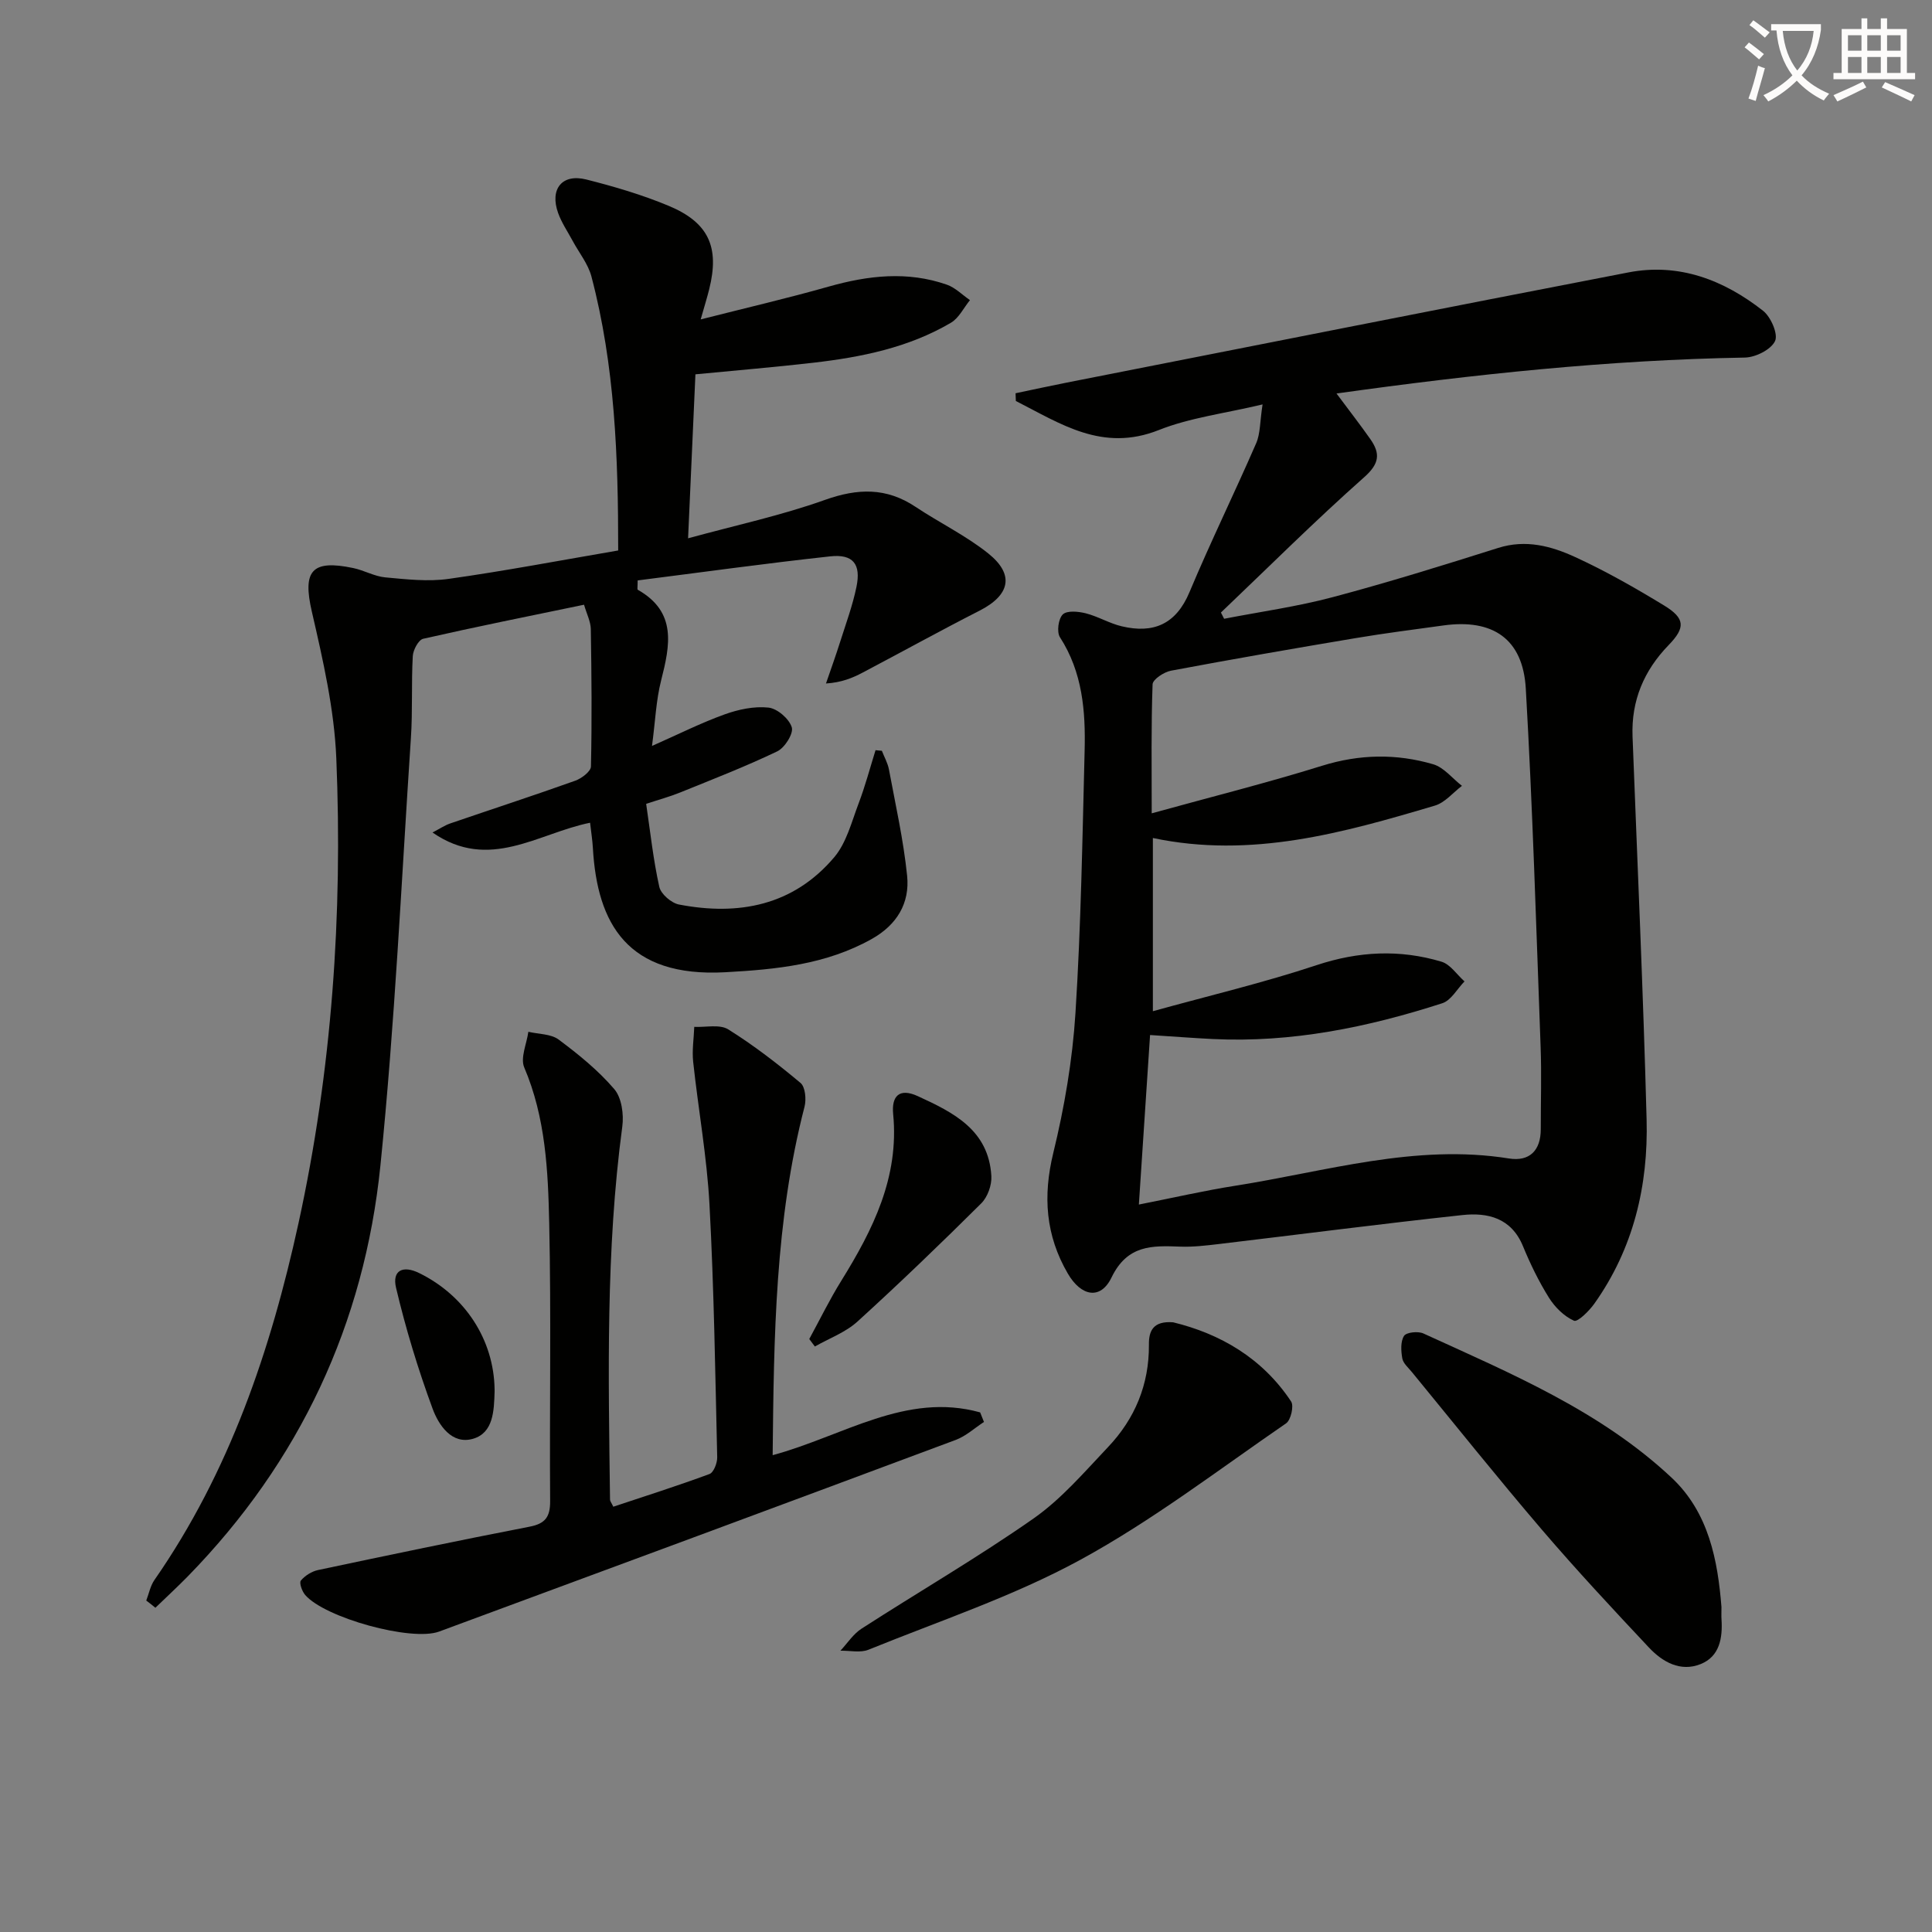 <svg enable-background="new 0 0 400 400" viewBox="0 0 400 400" xmlns="http://www.w3.org/2000/svg"><rect x="0" y="0" width="400" height="400" fill="#808080" stroke="none"/><path d="m362.1 8.8c1.1.8 2.1 1.6 3.1 2.4l-1 1.1c-1.3-1.1-2.3-2-3-2.5zm1.9 4.8c.5.2.9.4 1.4.5-.6 2.3-1.3 4.5-1.9 6.8l-1.5-.5c.8-2.1 1.4-4.3 2-6.8zm-1-9.4c1.3.9 2.4 1.8 3.4 2.5l-1 1.1c-1.4-1.2-2.4-2.1-3.2-2.6zm3.7 2.2v-1.4h10.3v1.2c-.5 3.6-1.8 6.8-4 9.4 1.5 1.6 3.4 2.8 5.7 3.8-.3.4-.7.8-1.1 1.4-2.3-1.1-4.1-2.5-5.6-4.1-1.6 1.6-3.6 3.1-5.9 4.3-.3-.5-.7-.9-1-1.3 2.4-1.1 4.4-2.5 6-4.1-1.9-2.5-3-5.6-3.3-9.3h-1.1zm8.8 0h-6.4c.3 3.3 1.3 6 3 8.2 2-2.3 3.1-5.1 3.4-8.2z" fill="#fcfbfa"/><path d="m385.3 3.8h1.3v2.2h2.8v-2.2h1.3v2.2h4.1v9.1h1.7v1.3h-16.9v-1.3h1.7v-9.1h4.1v-2.2zm.4 13.1.7 1.2c-1.8.9-3.8 1.9-6 2.9-.2-.4-.5-.8-.8-1.3 2.3-1 4.3-1.9 6.1-2.8zm-3.1-6.4h2.8v-3.2h-2.8zm0 4.6h2.8v-3.3h-2.8zm4-4.6h2.8v-3.2h-2.8zm0 4.6h2.8v-3.3h-2.8zm3.7 1.9c2.1.9 4.1 1.8 6.1 2.7l-.7 1.3c-2.2-1.1-4.2-2-6.1-2.9zm3.2-9.7h-2.8v3.2h2.8zm-2.8 7.8h2.8v-3.3h-2.8z" fill="#fcfbfa"/><g fill="#010100"><path d="m276.71 81.47c2.67 3.59 4.91 6.46 7 9.44 2.1 2.99 1.91 5.08-1.28 7.9-10.17 9.02-19.81 18.63-29.65 28.01.22.43.44.86.66 1.29 7.5-1.46 15.1-2.51 22.46-4.47 11.52-3.06 22.92-6.61 34.29-10.2 5.72-1.81 10.99-.38 15.95 1.9 6.33 2.91 12.42 6.38 18.38 10.01 4.4 2.68 4.45 4.6.95 8.21-5.12 5.28-7.75 11.5-7.47 18.91 1.01 26.42 2.21 52.83 2.91 79.26.37 13.72-2.71 26.76-10.82 38.18-1.08 1.52-3.45 3.86-4.21 3.53-2.05-.91-3.96-2.8-5.19-4.77-2.1-3.36-3.86-6.98-5.37-10.65-2.41-5.86-7.29-7.03-12.59-6.45-16.83 1.82-33.62 4-50.43 6-2.64.31-5.31.63-7.95.53-5.83-.22-10.94-.39-14.22 6.39-2.28 4.72-6.31 3.91-9.06-.83-4.58-7.88-5.18-16-3-24.95 2.31-9.46 3.97-19.22 4.59-28.93 1.15-18.08 1.44-36.22 1.9-54.34.21-8.19-.43-16.26-5.11-23.51-.7-1.09-.33-3.83.59-4.72.88-.85 3.22-.62 4.76-.23 2.55.65 4.9 2.09 7.45 2.69 6.55 1.55 11.23-.41 14.02-7.07 4.35-10.38 9.32-20.51 13.81-30.84.87-2 .76-4.43 1.32-8.03-7.88 1.88-15.03 2.74-21.49 5.31-11.69 4.64-20.36-1.34-29.59-6.02-.02-.53-.04-1.06-.06-1.6 3.55-.74 7.1-1.52 10.66-2.22 38.74-7.62 77.47-15.32 116.23-22.8 10.47-2.02 19.74 1.56 27.87 7.94 1.62 1.27 3.17 4.85 2.48 6.28-.85 1.78-4.04 3.37-6.25 3.41-28.11.49-55.97 3.44-84.54 7.44zm-38.26 86.92c12.37-3.42 23.91-6.31 35.25-9.84 7.77-2.42 15.4-2.55 23.02-.32 2.23.65 3.98 2.94 5.96 4.47-1.85 1.4-3.51 3.47-5.59 4.09-18.95 5.62-37.98 11.02-58.4 6.71v35.86c11.69-3.24 22.95-5.9 33.88-9.53 8.72-2.89 17.24-3.31 25.88-.72 1.83.55 3.18 2.68 4.76 4.08-1.52 1.55-2.77 3.93-4.6 4.52-15.41 4.98-31.15 8.2-47.48 7.41-4.1-.2-8.19-.52-13.02-.83-.77 11.72-1.53 23.15-2.32 35.1 7.29-1.44 13.61-2.9 19.99-3.9 18.76-2.95 37.24-8.74 56.63-5.64 4.25.68 6.59-1.63 6.59-6.06-.01-5.66.18-11.33-.03-16.99-.91-24.75-1.65-49.51-3.07-74.23-.59-10.31-6.83-14.49-17.04-13.08-6.08.84-12.17 1.61-18.22 2.63-12.75 2.14-25.49 4.35-38.2 6.74-1.45.27-3.77 1.8-3.81 2.82-.31 8.59-.18 17.18-.18 26.71z"/><path d="m30.28 331.38c.55-1.42.84-3.02 1.68-4.24 15.56-22.38 24.1-47.64 29.85-73.93 6.92-31.69 9.15-63.86 7.82-96.19-.42-10.18-2.76-20.37-5.06-30.36-1.95-8.42-.11-10.88 8.57-9.05 2.25.47 4.38 1.72 6.62 1.93 4.36.4 8.85.92 13.13.31 11.63-1.64 23.19-3.84 35.1-5.88.01-19.35-.67-38.24-5.54-56.72-.69-2.63-2.59-4.95-3.91-7.42-1.02-1.89-2.26-3.71-2.98-5.71-1.79-4.97.8-8.22 5.82-6.96 5.78 1.46 11.56 3.16 17.05 5.45 8.32 3.47 10.57 8.57 8.41 17.24-.43 1.74-.97 3.46-1.77 6.28 9.41-2.39 18.02-4.39 26.52-6.8 8.17-2.31 16.3-3.24 24.45-.39 1.75.61 3.19 2.11 4.78 3.2-1.3 1.59-2.28 3.7-3.94 4.68-8.76 5.16-18.55 7.13-28.5 8.28-7.9.91-15.82 1.57-24.4 2.4-.49 10.95-.98 21.96-1.52 33.95 9.94-2.72 19.35-4.74 28.33-7.95 6.79-2.42 12.72-2.6 18.77 1.44 4.97 3.31 10.44 5.95 15.07 9.66 5.48 4.4 4.46 8.63-1.84 11.84-8.12 4.14-16.09 8.55-24.16 12.8-2.14 1.13-4.38 2.06-7.62 2.27.98-2.86 2.01-5.7 2.92-8.58 1.2-3.79 2.59-7.54 3.39-11.42.98-4.73-.7-6.84-5.45-6.32-13.33 1.45-26.62 3.3-39.85 4.98 0 1.39-.11 1.86.02 1.93 8.13 4.6 6.69 11.49 4.84 18.77-1.05 4.12-1.21 8.47-1.89 13.57 5.47-2.42 10.14-4.77 15.02-6.53 2.86-1.03 6.13-1.73 9.1-1.41 1.83.2 4.28 2.32 4.82 4.08.4 1.28-1.45 4.24-3.01 4.98-6.57 3.15-13.38 5.79-20.14 8.53-2.12.86-4.36 1.46-7 2.34.86 5.82 1.47 11.57 2.72 17.18.33 1.49 2.49 3.35 4.07 3.66 12.37 2.38 23.69.21 32.15-9.79 2.53-2.99 3.59-7.3 5.04-11.12 1.37-3.6 2.36-7.35 3.51-11.04.44.04.87.08 1.31.12.5 1.29 1.22 2.55 1.47 3.89 1.36 7.31 3.01 14.61 3.76 21.99.58 5.69-2.13 10.18-7.35 13.1-9.44 5.28-19.71 6.29-30.27 6.87-20.32 1.12-26.54-10.07-27.44-25.7-.09-1.62-.35-3.22-.58-5.25-10.79 2.17-20.89 10.15-32.62 2.02 1.51-.79 2.53-1.48 3.65-1.87 8.63-2.96 17.3-5.78 25.89-8.85 1.32-.47 3.24-1.92 3.26-2.95.21-9.48.13-18.96-.03-28.45-.03-1.56-.84-3.1-1.4-5.04-11.34 2.35-22.35 4.56-33.3 7.05-.98.22-2.09 2.32-2.16 3.6-.31 5.65-.01 11.34-.39 16.98-1.96 29.51-3.32 59.08-6.31 88.49-3.33 32.73-16.69 61.3-39.84 85.01-2.19 2.24-4.5 4.36-6.75 6.54-.6-.51-1.24-1-1.89-1.49z"/><path d="m159.97 301.28c14.66-3.97 27.61-13.12 42.96-8.86.26.66.53 1.32.79 1.98-1.94 1.26-3.73 2.93-5.85 3.72-35.63 13.3-71.29 26.51-106.96 39.68-5.72 2.11-23.7-2.86-27.74-7.6-.64-.75-1.26-2.5-.88-2.96.85-1.02 2.25-1.9 3.56-2.18 14.58-3.09 29.18-6.14 43.81-8.98 3.25-.63 4.26-2.03 4.24-5.31-.14-19.16.23-38.33-.19-57.48-.24-10.91-.74-21.89-5.17-32.28-.85-1.98.51-4.9.85-7.39 2.12.5 4.67.42 6.27 1.61 4.12 3.07 8.2 6.38 11.52 10.26 1.53 1.79 2 5.23 1.66 7.75-3.44 25.67-2.87 51.46-2.54 77.25 0 .3.26.59.68 1.46 6.6-2.2 13.31-4.33 19.91-6.77.87-.32 1.62-2.28 1.6-3.46-.41-17.46-.66-34.92-1.6-52.35-.53-9.88-2.32-19.7-3.38-29.56-.25-2.37.14-4.81.23-7.21 2.38.12 5.27-.58 7.03.52 5.26 3.28 10.21 7.11 14.97 11.09.99.83 1.22 3.4.83 4.92-6.1 23.56-6.35 47.63-6.6 72.15z"/><path d="m356.41 332.72c0 1.21-.04 1.88.01 2.55.25 3.89-.4 7.69-4.32 9.26-4.18 1.68-7.89-.43-10.71-3.43-7.51-8-15-16.03-22.13-24.36-9.18-10.73-18-21.77-26.96-32.69-.73-.89-1.79-1.79-1.97-2.81-.27-1.53-.39-3.48.36-4.66.48-.75 2.91-1.01 4.01-.5 18.11 8.28 36.62 16.02 51.41 29.88 7.71 7.24 9.54 17.2 10.3 26.76z"/><path d="m242.89 273.77c9.66 2.35 18.43 7.35 24.42 16.39.62.93-.06 3.86-1.04 4.53-14.06 9.66-27.71 20.14-42.63 28.27-13.88 7.56-29.12 12.62-43.84 18.6-1.68.68-3.85.16-5.8.2 1.45-1.55 2.66-3.47 4.4-4.58 11.84-7.64 24.05-14.72 35.58-22.79 5.77-4.04 10.52-9.61 15.42-14.78 5.57-5.87 8.53-12.96 8.47-21.19-.04-2.83.84-4.98 5.02-4.65z"/><path d="m167.55 277.23c2.2-4.03 4.21-8.17 6.63-12.06 6.57-10.6 12.01-21.46 10.74-34.51-.36-3.68 1.23-5.49 5.09-3.72 7.4 3.39 14.69 7.02 15.24 16.56.11 1.86-.78 4.34-2.09 5.64-8.38 8.33-16.9 16.53-25.64 24.48-2.46 2.24-5.85 3.47-8.81 5.16-.39-.52-.78-1.03-1.16-1.55z"/><path d="m102.4 287.65v.5c-.12 3.9-.24 8.48-4.42 9.72-4.43 1.32-7.17-2.83-8.42-6.23-3.01-8.17-5.56-16.55-7.56-25.01-.86-3.62 1.42-4.72 4.8-3.05 9.51 4.67 15.45 13.83 15.6 24.07z"/></g></svg>